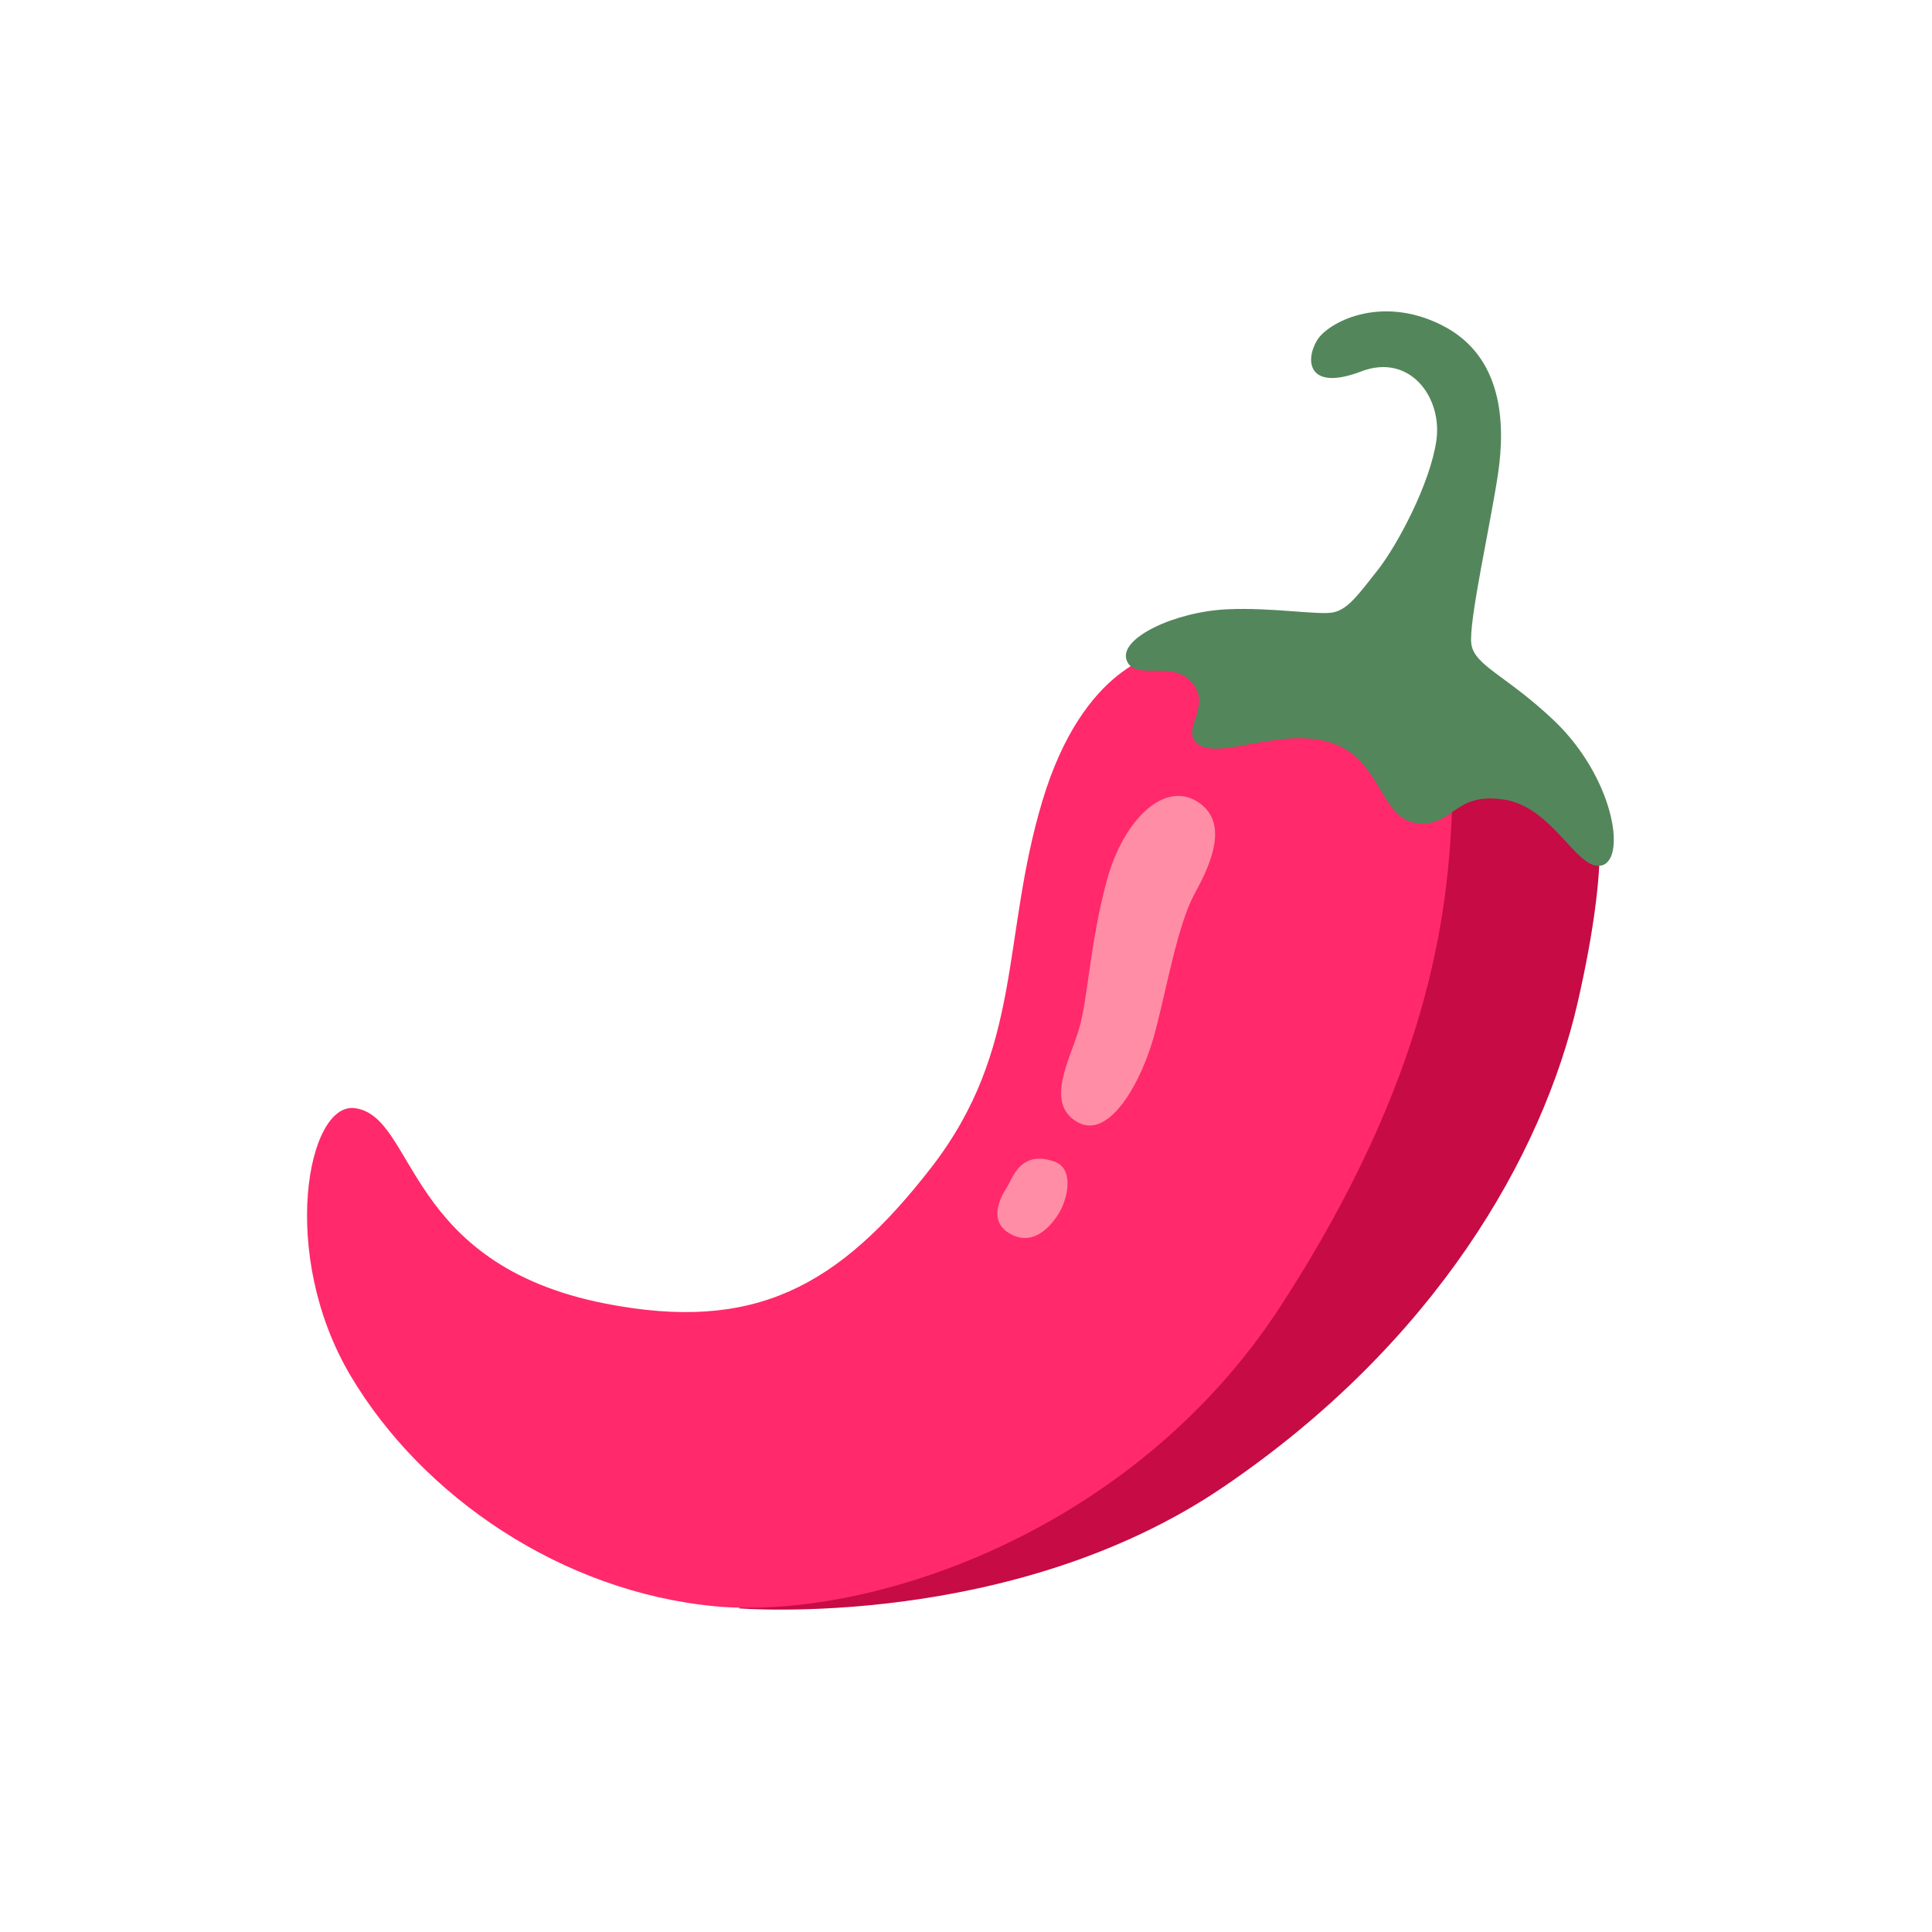 <svg width="128" height="128" viewBox="0 0 128 128" fill="none" xmlns="http://www.w3.org/2000/svg">
<path d="M99.603 49.826L91.422 52.965L75.19 88.69L48.94 106.556C48.94 106.556 67.009 108.053 81.054 98.513C95.098 88.973 102.189 76.556 104.514 66.464C106.832 56.372 105.742 53.372 105.742 53.372L99.603 49.826Z" fill="#C60B45"/>
<path d="M76.963 43.28C76.963 43.28 71.783 43.963 69.051 53.096C66.319 62.228 67.823 69.458 61.684 77.37C55.544 85.282 49.957 88.283 40.141 86.372C26.729 83.764 27.593 73.948 23.503 73.418C20.364 73.011 18.453 83.103 23.227 91.146C28 99.189 37.271 105.466 47.363 106.418C57.455 107.37 75.045 101.645 84.868 86.503C94.691 71.361 95.919 60.594 96.195 53.779C96.471 46.963 87.055 43.41 87.055 43.41L76.963 43.28Z" fill="#FF296B"/>
<path d="M79.557 53.27C77.305 51.533 74.442 54.193 73.316 58.385C72.19 62.577 72.088 66.159 71.478 68.201C70.867 70.243 69.225 73.112 71.376 74.34C73.527 75.568 75.67 71.579 76.491 68.513C77.312 65.447 78.024 61.248 79.15 59.206C80.276 57.164 81.33 54.636 79.557 53.27Z" fill="#FF8DA6"/>
<path d="M69.872 76.963C67.554 76.142 67.075 78.126 66.668 78.736C66.261 79.346 65.505 80.85 66.806 81.671C68.252 82.587 69.4 81.533 70.075 80.509C70.758 79.484 71.194 77.428 69.872 76.963Z" fill="#FF8DA6"/>
<path d="M78.801 45.053C80.509 46.687 78.118 48.322 79.346 49.281C80.792 50.407 84.868 48.119 88.21 49.216C91.552 50.313 91.415 54.265 93.87 54.534C96.326 54.81 96.253 52.485 99.596 52.965C102.938 53.444 104.507 57.804 106.142 57.331C107.777 56.859 106.89 51.468 102.938 47.719C99.784 44.733 97.685 44.108 97.481 42.669C97.278 41.238 98.775 34.626 99.254 31.35C99.734 28.08 99.596 23.575 95.505 21.534C91.415 19.485 87.934 21.396 87.251 22.558C86.423 23.96 86.721 25.93 90.187 24.607C93.391 23.379 95.57 26.314 95.164 29.177C94.757 32.04 92.57 36.13 91.276 37.772C89.983 39.414 89.3 40.366 88.341 40.57C87.389 40.773 84.251 40.228 81.315 40.366C77.82 40.526 74.159 42.277 74.631 43.708C75.103 45.14 77.472 43.774 78.801 45.053Z" fill="#54865B"/>
</svg>
